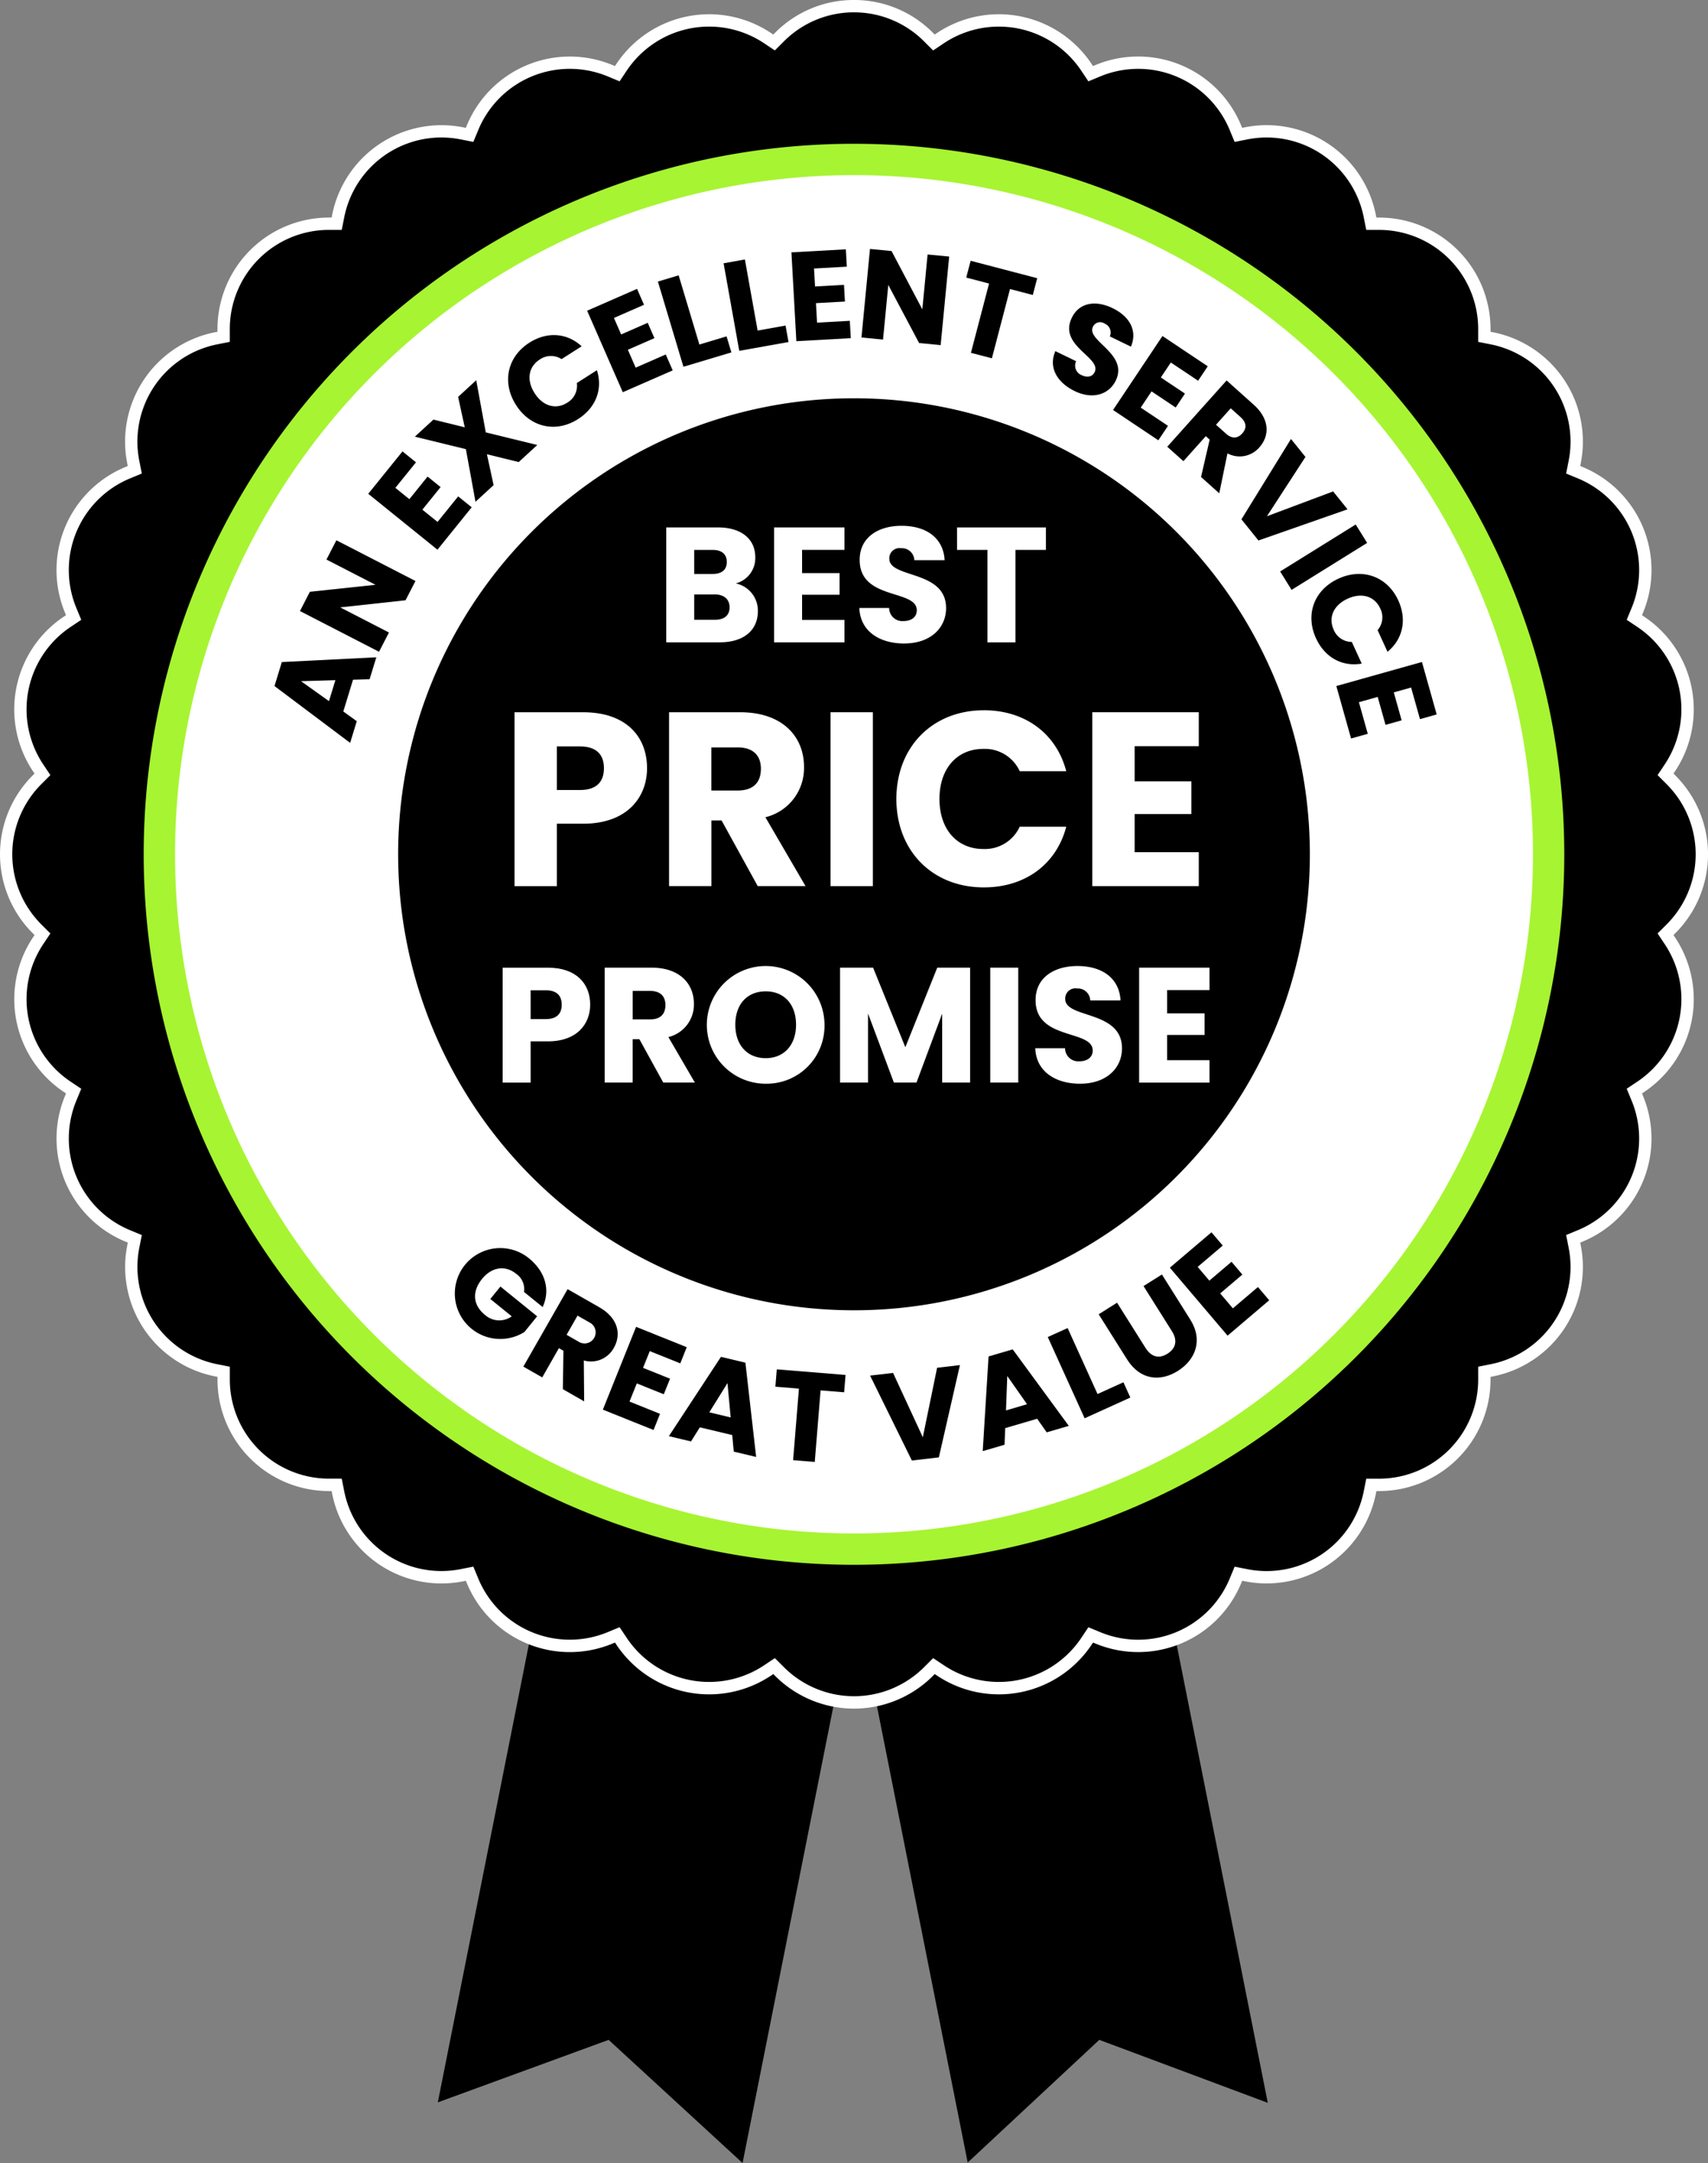 <svg xmlns="http://www.w3.org/2000/svg" width="389.165" height="492.684" viewBox="0 0 389.165 492.684">
  <rect x="0" y="0" width="389.165" height="492.684" fill="#808080" stroke="none"/>
  <g id="Group_599" data-name="Group 599" transform="translate(0.001)">
    <path id="Path_148" data-name="Path 148" d="M427.218,1484.22l38.924-14.237,30.513,28.05,34.117-171.518L461.335,1312.7Z" transform="translate(-327.465 -1005.348)"/>
    <path id="Path_149" data-name="Path 149" d="M797.163,1326.754l34.117,171.518,29.982-27.944,38.393,14.343-34.117-171.518Z" transform="translate(-610.793 -1005.693)"/>
    <g id="Group_598" data-name="Group 598" transform="translate(-0.001 0)">
      <path id="Path_150" data-name="Path 150" d="M2903.441-1049.443a23.84,23.84,0,0,1-16.964-7.027l-1.246-1.248-1.467.98a23.986,23.986,0,0,1-33.271-6.61l-.007-.009-.98-1.467-1.629.674a23.973,23.973,0,0,1-31.331-12.952l-.016-.037-.674-1.63-1.735.354a23.969,23.969,0,0,1-28.2-18.808l-.009-.046-.344-1.729h-1.756a24.021,24.021,0,0,1-23.991-23.991v-1.763l-1.729-.344a23.992,23.992,0,0,1-18.849-28.208l.336-1.732-1.63-.674a24.019,24.019,0,0,1-12.989-31.346l.674-1.63-1.467-.98a24.018,24.018,0,0,1-6.611-33.279l.98-1.467-1.246-1.247a24.02,24.02,0,0,1,0-33.929l1.246-1.246-.98-1.467a23.99,23.99,0,0,1,6.619-33.276l1.467-.98-.674-1.629a24.018,24.018,0,0,1,12.982-31.347l1.629-.674-.344-1.729a24.019,24.019,0,0,1,18.85-28.208l1.729-.344v-1.767a24.018,24.018,0,0,1,24-23.993h1.764l.344-1.729a23.967,23.967,0,0,1,28.166-18.856l.034.007,1.729.344.674-1.629a23.973,23.973,0,0,1,31.31-13l.037.016,1.629.674.98-1.467a23.986,23.986,0,0,1,33.269-6.626l.009.007,1.467.98,1.246-1.246a23.991,23.991,0,0,1,33.928,0l1.247,1.246,1.467-.98a23.986,23.986,0,0,1,33.271,6.609l.006.01.98,1.467,1.629-.674a23.971,23.971,0,0,1,31.331,12.952l.016.037.675,1.629,1.729-.344a23.967,23.967,0,0,1,28.2,18.806l.009.043.344,1.729h1.764a24.018,24.018,0,0,1,23.991,23.991v1.761l1.729.344a24.018,24.018,0,0,1,18.85,28.208l-.344,1.729,1.63.674a24.019,24.019,0,0,1,12.989,31.347l-.674,1.629,1.467.98a23.99,23.99,0,0,1,6.619,33.276h0l-.979,1.467,1.246,1.246a23.991,23.991,0,0,1,0,33.929l-1.246,1.246.979,1.467a23.99,23.99,0,0,1-6.618,33.276h0l-1.467.98.674,1.63a24.019,24.019,0,0,1-12.989,31.346l-1.63.674.344,1.729a23.992,23.992,0,0,1-18.85,28.208l-1.729.344V-1123a24.02,24.02,0,0,1-23.991,23.992H3021.3l-.344,1.729a23.967,23.967,0,0,1-28.165,18.857l-.043-.008-1.729-.344-.675,1.629a23.972,23.972,0,0,1-31.31,13l-.036-.014-1.629-.674-.98,1.467a23.988,23.988,0,0,1-33.269,6.626l-.009-.007-1.467-.98-1.247,1.248a23.837,23.837,0,0,1-16.964,7.027" transform="translate(-2708.86 1437.209)"/>
      <path id="Path_151" data-name="Path 151" d="M2903.778-1434.062a22.513,22.513,0,0,1,15.971,6.616l2.063,2.063,2.421-1.622a22.579,22.579,0,0,1,31.32,6.22l.008.012,1.621,2.425,2.693-1.117a22.566,22.566,0,0,1,29.5,12.186l.016.038,1.116,2.695,2.86-.569a22.565,22.565,0,0,1,26.551,17.707l.008.04.569,2.86h2.917a22.585,22.585,0,0,1,22.586,22.587v2.917l2.86.57a22.584,22.584,0,0,1,17.746,26.558h0l-.568,2.86,2.694,1.116a22.586,22.586,0,0,1,12.224,29.51h0l-1.117,2.695,2.425,1.62a22.587,22.587,0,0,1,6.232,31.328h0l-1.62,2.425,2.063,2.062a22.589,22.589,0,0,1,0,31.942l-2.063,2.062,1.62,2.425a22.588,22.588,0,0,1-6.232,31.328l-2.425,1.62,1.117,2.695a22.585,22.585,0,0,1-12.223,29.51h0l-2.694,1.117.568,2.86a22.586,22.586,0,0,1-17.745,26.559h0l-2.86.57v2.922a22.586,22.586,0,0,1-22.586,22.586h-2.917l-.569,2.86a22.567,22.567,0,0,1-26.52,17.754l-.04-.008-2.86-.568-1.116,2.693a22.568,22.568,0,0,1-29.474,12.24l-.037-.016-2.693-1.116-1.621,2.425a22.582,22.582,0,0,1-31.32,6.231l-.008-.005-2.425-1.62-2.062,2.063a22.586,22.586,0,0,1-31.942,0h0l-2.063-2.063-2.425,1.62a22.581,22.581,0,0,1-31.322-6.223l-.006-.009-1.622-2.427-2.695,1.116a22.566,22.566,0,0,1-29.5-12.187l-.016-.036-1.116-2.694-2.86.568a22.566,22.566,0,0,1-26.551-17.707l-.008-.04-.57-2.86h-2.911a22.586,22.586,0,0,1-22.586-22.577v-2.917l-2.86-.569a22.587,22.587,0,0,1-17.754-26.554v-.005l.568-2.86-2.695-1.116a22.586,22.586,0,0,1-12.224-29.51h0l1.117-2.7-2.425-1.62a22.587,22.587,0,0,1-6.232-31.328l1.62-2.425-2.062-2.063a22.586,22.586,0,0,1,0-31.942l2.062-2.062-1.62-2.425a22.587,22.587,0,0,1,6.232-31.328l2.425-1.62-1.117-2.695a22.586,22.586,0,0,1,12.222-29.511h0l2.695-1.116-.568-2.86a22.585,22.585,0,0,1,17.741-26.562l.012,0,2.86-.57v-2.917a22.586,22.586,0,0,1,22.586-22.587h2.917l.57-2.86a22.565,22.565,0,0,1,26.519-17.754l.04.008,2.86.569,1.116-2.695a22.566,22.566,0,0,1,29.473-12.24l.038.016,2.695,1.117,1.62-2.425a22.579,22.579,0,0,1,31.316-6.24l.012.008,2.425,1.62,2.063-2.062a22.51,22.51,0,0,1,15.971-6.615m0-2.811a25.23,25.23,0,0,0-17.957,7.438l-.433.432-.508-.339a25.39,25.39,0,0,0-35.218,7l-.008.012-.34.508-.564-.234a25.389,25.389,0,0,0-33.177,13.733l0,.01-.233.564-.6-.119a25.393,25.393,0,0,0-29.862,19.948v.006l-.12.6h-.61a25.4,25.4,0,0,0-25.4,25.4v.61l-.6.119a25.4,25.4,0,0,0-19.961,29.859v.005l.119.6-.564.234A25.4,25.4,0,0,0,2724-1297.315l.234.564-.508.34a25.4,25.4,0,0,0-7.006,35.226l.347.513-.432.432a25.4,25.4,0,0,0,0,35.916h0l.432.432-.339.508a25.4,25.4,0,0,0,7.006,35.226l.508.34-.234.564a25.4,25.4,0,0,0,13.744,33.182l.564.234-.119.6a25.4,25.4,0,0,0,19.954,29.863l.6.12v.61a25.4,25.4,0,0,0,25.4,25.4h.61l.119.6a25.369,25.369,0,0,0,29.812,19.964l.051-.009.6-.12.233.564a25.378,25.378,0,0,0,33.148,13.758l.034-.013.564-.234.34.508a25.389,25.389,0,0,0,35.214,7.014l.012-.006.508-.34.432.432a25.4,25.4,0,0,0,35.916,0h0l.431-.432.508.34a25.39,25.39,0,0,0,35.218-7l.008-.01.34-.508.564.234a25.391,25.391,0,0,0,33.177-13.733l.005-.012.233-.564.6.12a25.394,25.394,0,0,0,29.861-19.95v0l.12-.6h.609a25.4,25.4,0,0,0,25.393-25.4v-.61l.6-.12a25.4,25.4,0,0,0,19.955-29.863l-.119-.6.564-.234a25.4,25.4,0,0,0,13.744-33.182l-.233-.564.508-.34a25.4,25.4,0,0,0,7.008-35.226h0l-.34-.508.432-.432a25.4,25.4,0,0,0,0-35.916h0l-.432-.432.34-.508a25.4,25.4,0,0,0-7.008-35.226h0l-.508-.34.233-.564a25.4,25.4,0,0,0-13.738-33.186h-.005l-.564-.234.119-.6a25.4,25.4,0,0,0-19.954-29.863l-.6-.119v-.61a25.4,25.4,0,0,0-25.4-25.4h-.61l-.12-.6a25.372,25.372,0,0,0-29.814-19.965l-.049.011-.6.119-.234-.564a25.376,25.376,0,0,0-33.145-13.76l-.037.016-.564.234-.34-.508a25.389,25.389,0,0,0-35.215-7.016l-.012.008-.508.339-.427-.432a25.229,25.229,0,0,0-17.962-7.44" transform="translate(-2709.197 1436.875)" fill="#fff"/>
      <path id="Path_152" data-name="Path 152" d="M3057.828-1250.077a161.837,161.837,0,0,1-161.836,161.839,161.837,161.837,0,0,1-161.838-161.836,161.836,161.836,0,0,1,161.836-161.839h0a161.838,161.838,0,0,1,161.837,161.836" transform="translate(-2701.411 1444.663)" fill="#a7f432"/>
      <path id="Path_153" data-name="Path 153" d="M3049-1251.772a154.7,154.7,0,0,1-154.7,154.7,154.7,154.7,0,0,1-154.7-154.7,154.7,154.7,0,0,1,154.7-154.7h0a154.7,154.7,0,0,1,154.7,154.7h0" transform="translate(-2699.714 1446.36)" fill="#fff"/>
      <path id="Path_154" data-name="Path 154" d="M2986.074-1263.862a103.868,103.868,0,0,1-103.867,103.868,103.868,103.868,0,0,1-103.868-103.868,103.867,103.867,0,0,1,103.868-103.868h0a103.867,103.867,0,0,1,103.867,103.868" transform="translate(-2687.624 1458.449)"/>
      <path id="Path_155" data-name="Path 155" d="M2808.2-1206.763l-4.251-3.444a4.253,4.253,0,0,0-1.792-4.134c-2.474-2-5.537-1.574-7.761,1.162-2.369,2.923-2.09,5.982.676,8.222a4.868,4.868,0,0,0,6.083.31l-4.881-3.954,2.3-2.834,8.367,6.779-2.9,3.575a10.35,10.35,0,0,1-14.271-3.256,10.352,10.352,0,0,1,3.256-14.272,10.352,10.352,0,0,1,12.01.711c3.778,3.062,4.955,7.216,3.163,11.132" transform="translate(-2684.553 1504.481)"/>
      <path id="Path_156" data-name="Path 156" d="M2817.386-1208.943c4.323,2.47,5.063,6.194,3.31,9.26a5.915,5.915,0,0,1-6.836,2.861l.079,9.315-4.854-2.773.131-8.757-1.03-.589-3.8,6.661-4.3-2.456,10.083-17.644Zm-2.291,3.426-2.665-1.522-2.493,4.373,2.664,1.523a2.527,2.527,0,0,0,3.512-.652,2.526,2.526,0,0,0-.653-3.512,2.45,2.45,0,0,0-.366-.209" transform="translate(-2680.84 1506.706)"/>
      <path id="Path_157" data-name="Path 157" d="M2831.532-1198.2l-6.953-2.792-1.531,3.814,6.152,2.469-1.424,3.543-6.152-2.469-1.661,4.137,6.954,2.792-1.478,3.68-11.546-4.637,7.569-18.857,11.545,4.636Z" transform="translate(-2676.531 1508.747)"/>
      <path id="Path_158" data-name="Path 158" d="M2839.789-1183.5l-7.377-1.757-2.014,3.21-5.041-1.2,11.861-18.065,5.576,1.328,2.446,21.471-5.1-1.213Zm-1.08-11.833-4.145,6.66,4.871,1.16Z" transform="translate(-2672.954 1510.373)"/>
      <path id="Path_159" data-name="Path 159" d="M2844.174-1199.142l15.666,1.275-.322,3.952-5.366-.437-1.326,16.3-4.933-.4,1.327-16.3-5.366-.437Z" transform="translate(-2667.183 1511.05)"/>
      <path id="Path_160" data-name="Path 160" d="M2875.568-1199.272l5.2-.608-4.8,21.018-6.152.719-9.516-19.345,5.232-.611,6.781,14.652Z" transform="translate(-2662.05 1510.819)"/>
      <path id="Path_161" data-name="Path 161" d="M2892.261-1186.81l-7.276,2.136-.155,3.786-4.971,1.459,1.332-21.568,5.5-1.614,12.778,17.426-5.028,1.476Zm-6.809-9.736-.293,7.839,4.8-1.41Z" transform="translate(-2655.948 1509.967)"/>
      <path id="Path_162" data-name="Path 162" d="M2895.68-1206.309l6.813,15.026,5.9-2.678,1.574,3.479-10.413,4.723-8.4-18.507Z" transform="translate(-2652.422 1508.813)"/>
      <path id="Path_163" data-name="Path 163" d="M2900-1206.547l4.189-2.637,6.476,10.289c1.28,2.034,3.024,2.577,5.01,1.328s2.3-3.089,1.018-5.117l-6.476-10.289,4.19-2.637,6.46,10.265c2.991,4.752,1.14,9.2-2.829,11.7-3.994,2.514-8.584,2.12-11.575-2.633Z" transform="translate(-2649.667 1505.911)"/>
      <path id="Path_164" data-name="Path 164" d="M2924.409-1219.913l-5.714,4.854,2.661,3.133,5.052-4.292,2.473,2.911-5.052,4.292,2.886,3.4,5.713-4.855,2.568,3.018-9.486,8.058-13.154-15.481,9.486-8.059Z" transform="translate(-2645.809 1503.626)"/>
      <path id="Path_180" data-name="Path 180" d="M2814.178-1287.831H2808.2v14.219h-9.648v-39.611h15.631c9.709,0,14.563,5.474,14.563,12.753,0,6.546-4.461,12.64-14.563,12.64m-.733-7.674c3.837,0,5.473-1.918,5.473-4.966s-1.636-4.966-5.473-4.966H2808.2v9.931Z" transform="translate(-2681.318 1475.455)" fill="#fff"/>
      <path id="Path_181" data-name="Path 181" d="M2841.577-1313.223c9.709,0,14.563,5.587,14.563,12.464a11.529,11.529,0,0,1-8.8,11.455l9.141,15.686h-10.89l-8.238-14.957h-2.313v14.957h-9.648v-39.606Zm-.564,8.012h-5.982v9.818h5.982c3.612,0,5.3-1.862,5.3-4.966,0-2.934-1.692-4.855-5.3-4.855" transform="translate(-2672.944 1475.455)" fill="#fff"/>
      <rect id="Rectangle_23" data-name="Rectangle 23" width="9.649" height="39.612" transform="translate(189.229 162.232)" fill="#fff"/>
      <path id="Path_182" data-name="Path 182" d="M2884.784-1313.566c9.422,0,16.531,5.3,18.79,13.881h-10.607a8.725,8.725,0,0,0-8.295-5.079c-5.925,0-9.987,4.4-9.987,11.4s4.067,11.4,9.987,11.4a8.727,8.727,0,0,0,8.295-5.079h10.607c-2.256,8.577-9.366,13.825-18.79,13.825-11.678,0-19.92-8.294-19.92-20.145s8.239-20.2,19.92-20.2" transform="translate(-2660.627 1475.347)" fill="#fff"/>
      <path id="Path_183" data-name="Path 183" d="M2923.148-1305.493h-14.614v8.012h12.922v7.448h-12.922v8.689h14.614v7.73h-24.264v-39.611h24.264Z" transform="translate(-2650.012 1475.455)" fill="#fff"/>
      <path id="Path_184" data-name="Path 184" d="M2806.815-1252.1h-3.952v9.4h-6.375v-26.173h10.326c6.413,0,9.62,3.616,9.62,8.426,0,4.33-2.945,8.352-9.62,8.352m-.484-5.071c2.535,0,3.616-1.268,3.616-3.28s-1.081-3.28-3.616-3.28h-3.468v6.56Z" transform="translate(-2681.961 1489.292)" fill="#fff"/>
      <path id="Path_185" data-name="Path 185" d="M2824.917-1268.878c6.413,0,9.62,3.691,9.62,8.24a7.621,7.621,0,0,1-5.816,7.569l6.035,10.365h-7.2l-5.443-9.881h-1.528v9.881h-6.376v-26.173Zm-.373,5.294h-3.952v6.488h3.952c2.386,0,3.5-1.231,3.5-3.28,0-1.939-1.119-3.207-3.5-3.207" transform="translate(-2676.43 1489.292)" fill="#fff"/>
      <path id="Path_186" data-name="Path 186" d="M2845.373-1242.355a13.4,13.4,0,0,1-13.425-13.383,13.4,13.4,0,0,1,13.383-13.424,13.4,13.4,0,0,1,13.425,13.382v0a13.167,13.167,0,0,1-12.909,13.42c-.157,0-.316,0-.473,0m0-5.816c4.176,0,6.9-3.018,6.9-7.61,0-4.66-2.721-7.609-6.9-7.609-4.251,0-6.935,2.945-6.935,7.609,0,4.592,2.684,7.61,6.935,7.61" transform="translate(-2670.897 1489.203)" fill="#fff"/>
      <path id="Path_187" data-name="Path 187" d="M2855.082-1268.878h7.531l7.347,18.12,7.271-18.12h7.494v26.175h-6.375v-15.7l-5.854,15.7h-5.146l-5.891-15.734v15.734h-6.375Z" transform="translate(-2663.679 1489.292)" fill="#fff"/>
      <rect id="Rectangle_24" data-name="Rectangle 24" width="6.375" height="26.173" transform="translate(225.631 220.413)" fill="#fff"/>
      <path id="Path_188" data-name="Path 188" d="M2899.2-1242.355c-5.63,0-10.029-2.8-10.215-8.091h6.785a3,3,0,0,0,3.009,2.991c.079,0,.157,0,.235-.009,1.865,0,3.057-.932,3.057-2.46,0-4.846-13.087-2.237-13.012-11.521,0-4.959,4.068-7.717,9.545-7.717,5.7,0,9.545,2.834,9.806,7.83h-6.9a2.831,2.831,0,0,0-2.936-2.725l-.081,0a2.318,2.318,0,0,0-2.657,1.923,2.267,2.267,0,0,0-.028.463c0,4.549,12.938,2.493,12.938,11.26,0,4.4-3.431,8.053-9.545,8.053" transform="translate(-2653.101 1489.203)" fill="#fff"/>
      <path id="Path_189" data-name="Path 189" d="M2923.06-1263.769H2913.4v5.3h8.539v4.921H2913.4v5.741h9.657v5.108h-16.033v-26.175h16.033Z" transform="translate(-2647.472 1489.292)" fill="#fff"/>
      <path id="Path_190" data-name="Path 190" d="M2837.094-1319.132H2824.9v-26.177h11.782c5.332,0,8.5,2.647,8.5,6.786a5.94,5.94,0,0,1-4.437,5.966,6.344,6.344,0,0,1,5.034,6.3c0,4.329-3.17,7.121-8.687,7.121m-1.641-21.054h-4.176v5.48h4.176c2.087,0,3.243-.931,3.243-2.721s-1.158-2.759-3.243-2.759m.447,10.142h-4.623v5.773h4.7c2.125,0,3.354-.97,3.354-2.834s-1.305-2.945-3.43-2.945" transform="translate(-2673.096 1465.444)" fill="#fff"/>
      <path id="Path_191" data-name="Path 191" d="M2859.663-1340.191h-9.656v5.294h8.539v4.921h-8.539v5.741h9.656v5.108H2843.63v-26.181h16.032Z" transform="translate(-2667.253 1465.444)" fill="#fff"/>
      <path id="Path_192" data-name="Path 192" d="M2868.651-1318.781c-5.63,0-10.029-2.8-10.215-8.091h6.785a3,3,0,0,0,3.009,2.991c.078,0,.157,0,.235-.009,1.864,0,3.057-.931,3.057-2.461,0-4.846-13.087-2.23-13.012-11.521,0-4.96,4.067-7.718,9.545-7.718,5.7,0,9.545,2.834,9.806,7.83h-6.9a2.831,2.831,0,0,0-2.937-2.725l-.081,0a2.319,2.319,0,0,0-2.657,1.926,2.257,2.257,0,0,0-.027.461c0,4.549,12.938,2.493,12.938,11.259,0,4.4-3.431,8.053-9.544,8.053" transform="translate(-2662.633 1465.356)" fill="#fff"/>
      <path id="Path_193" data-name="Path 193" d="M2875.4-1345.308h20.245v5.117h-6.935v21.066h-6.377v-21.066H2875.4Z" transform="translate(-2657.34 1465.444)" fill="#fff"/>
      <g id="Group_597" data-name="Group 597" transform="translate(62.541 56.705)">
        <path id="Path_836" data-name="Path 836" d="M2774.757-1317.652l-2.213,7.234,3.069,2.207-1.511,4.941-17.236-12.943,1.673-5.466,21.528-1.082-1.531,5Zm-11.846.331,6.368,4.546,1.462-4.777Z" transform="translate(-2756.865 1415.774)"/>
        <path id="Path_837" data-name="Path 837" d="M2769.588-1343.077l18.017,9.276-2.26,4.389-14.893,1.619,11.114,5.722-2.261,4.389-18.016-9.276,2.259-4.389,14.944-1.591-11.165-5.748Z" transform="translate(-2755.484 1409.436)"/>
        <path id="Path_838" data-name="Path 838" d="M2784.024-1356.02l-4.7,5.818,3.191,2.575,4.153-5.145,2.965,2.394-4.154,5.144,3.46,2.793,4.7-5.819,3.078,2.485-7.8,9.659-15.769-12.732,7.8-9.659Z" transform="translate(-2751.785 1404.622)"/>
        <path id="Path_839" data-name="Path 839" d="M2797.662-1354l1.523,7.034-4.125,3.79-2.191-11.987-11.631-2.84,4.231-3.889,7.14,1.753-1.508-6.93,4.125-3.792,2.177,11.884,11.732,2.867-4.232,3.887Z" transform="translate(-2749.26 1400.765)"/>
        <path id="Path_840" data-name="Path 840" d="M2802.268-1376.958c4.062-2.594,8.587-2.266,11.922.811l-4.574,2.92a4.463,4.463,0,0,0-4.974.094c-2.555,1.631-3.094,4.647-1.167,7.662s4.889,3.8,7.443,2.165a4.464,4.464,0,0,0,2.178-4.472l4.572-2.921c1.388,4.318-.232,8.537-4.293,11.131-5.035,3.217-10.871,1.909-14.134-3.2S2797.233-1373.743,2802.268-1376.958Z" transform="translate(-2744.206 1398.321)"/>
        <path id="Path_841" data-name="Path 841" d="M2824.118-1383.1l-6.85,3,1.643,3.755,6.056-2.649,1.527,3.49-6.056,2.65,1.782,4.072,6.85-3,1.585,3.623-11.371,4.976-8.123-18.565,11.371-4.976Z" transform="translate(-2739.924 1395.817)"/>
        <path id="Path_842" data-name="Path 842" d="M2828.178-1389.073l4.725,15.758,6.193-1.857,1.094,3.65-10.921,3.274-5.818-19.409Z" transform="translate(-2736.09 1395.084)"/>
        <path id="Path_843" data-name="Path 843" d="M2839.714-1391.829l2.9,16.193,6.365-1.139.672,3.751-11.222,2.007-3.57-19.941Z" transform="translate(-2732.531 1394.225)"/>
        <path id="Path_844" data-name="Path 844" d="M2859.257-1389.638l-7.468.415.229,4.094,6.6-.366.211,3.8-6.6.366.247,4.44,7.467-.415.219,3.949-12.4.689-1.125-20.236,12.4-.689Z" transform="translate(-2728.854 1393.676)"/>
        <path id="Path_845" data-name="Path 845" d="M2878.787-1391.919l-1.941,20.167-4.912-.472-7.019-13.23-1.2,12.441-4.913-.474,1.94-20.167,4.913.474,7.015,13.286,1.2-12.5Z" transform="translate(-2725.059 1393.655)"/>
        <path id="Path_846" data-name="Path 846" d="M2878-1391.6l15.164,3.967-1,3.826-5.194-1.359-4.128,15.78-4.777-1.25,4.13-15.778-5.2-1.359Z" transform="translate(-2719.381 1394.296)"/>
        <path id="Path_847" data-name="Path 847" d="M2897-1364.245c-3.923-1.9-6.046-5.336-4.388-9.09l4.73,2.293a2.324,2.324,0,0,0,1.253,3.174c1.3.63,2.446.383,2.961-.682,1.639-3.378-8.364-5.979-5.177-12.425,1.675-3.456,5.439-4.005,9.259-2.156,3.975,1.927,5.7,5.2,4.189,8.77l-4.807-2.33a2.194,2.194,0,0,0-1.185-2.917,1.8,1.8,0,0,0-2.678.756c-1.536,3.171,8.174,6.111,5.214,12.217C2904.89-1363.568,2901.265-1362.18,2897-1364.245Z" transform="translate(-2714.687 1396.613)"/>
        <path id="Path_848" data-name="Path 848" d="M2921.873-1368.352l-6.217-4.154-2.276,3.408,5.5,3.672-2.116,3.168-5.5-3.672-2.468,3.7,6.216,4.152-2.2,3.289-10.32-6.9,11.257-16.85,10.32,6.895Z" transform="translate(-2711.428 1398.372)"/>
        <path id="Path_849" data-name="Path 849" d="M2931.6-1365.3c3.7,3.313,3.639,7.1,1.289,9.721a5.9,5.9,0,0,1-7.263,1.361l-1.871,9.1-4.15-3.717,1.964-8.51-.882-.79-5.1,5.7-3.677-3.293,13.521-15.095Zm-2.951,2.86-2.279-2.04-3.351,3.741,2.279,2.042c1.376,1.232,2.656,1.1,3.716-.082C2930.013-1359.9,2930.022-1361.2,2928.646-1362.437Z" transform="translate(-2708.491 1400.778)"/>
        <path id="Path_850" data-name="Path 850" d="M2945.685-1348.717l3.277,4.074-20.3,7.1-3.873-4.817,11.291-18.306,3.294,4.095-8.778,13.507Z" transform="translate(-2704.472 1403.948)"/>
        <path id="Path_851" data-name="Path 851" d="M2948.727-1345.818l2.605,4.193-17.214,10.7-2.607-4.195Z" transform="translate(-2702.374 1408.581)"/>
        <path id="Path_852" data-name="Path 852" d="M2956.738-1331.2c2,4.383,1.052,8.821-2.457,11.7l-2.258-4.934a4.458,4.458,0,0,0,.6-4.938c-1.261-2.757-4.172-3.709-7.427-2.219s-4.437,4.315-3.175,7.072a4.464,4.464,0,0,0,4.128,2.776l2.258,4.934c-4.47.775-8.423-1.414-10.431-5.8-2.485-5.433-.382-11.031,5.13-13.553S2954.25-1336.633,2956.738-1331.2Z" transform="translate(-2700.681 1411.259)"/>
        <path id="Path_853" data-name="Path 853" d="M2960.328-1308.929l-2.023-7.2-3.945,1.109,1.787,6.363-3.668,1.031-1.787-6.363-4.28,1.2,2.022,7.2-3.806,1.069-3.358-11.948,19.505-5.482,3.359,11.949Z" transform="translate(-2699.329 1416.028)"/>
      </g>
    </g>
  </g>
</svg>
